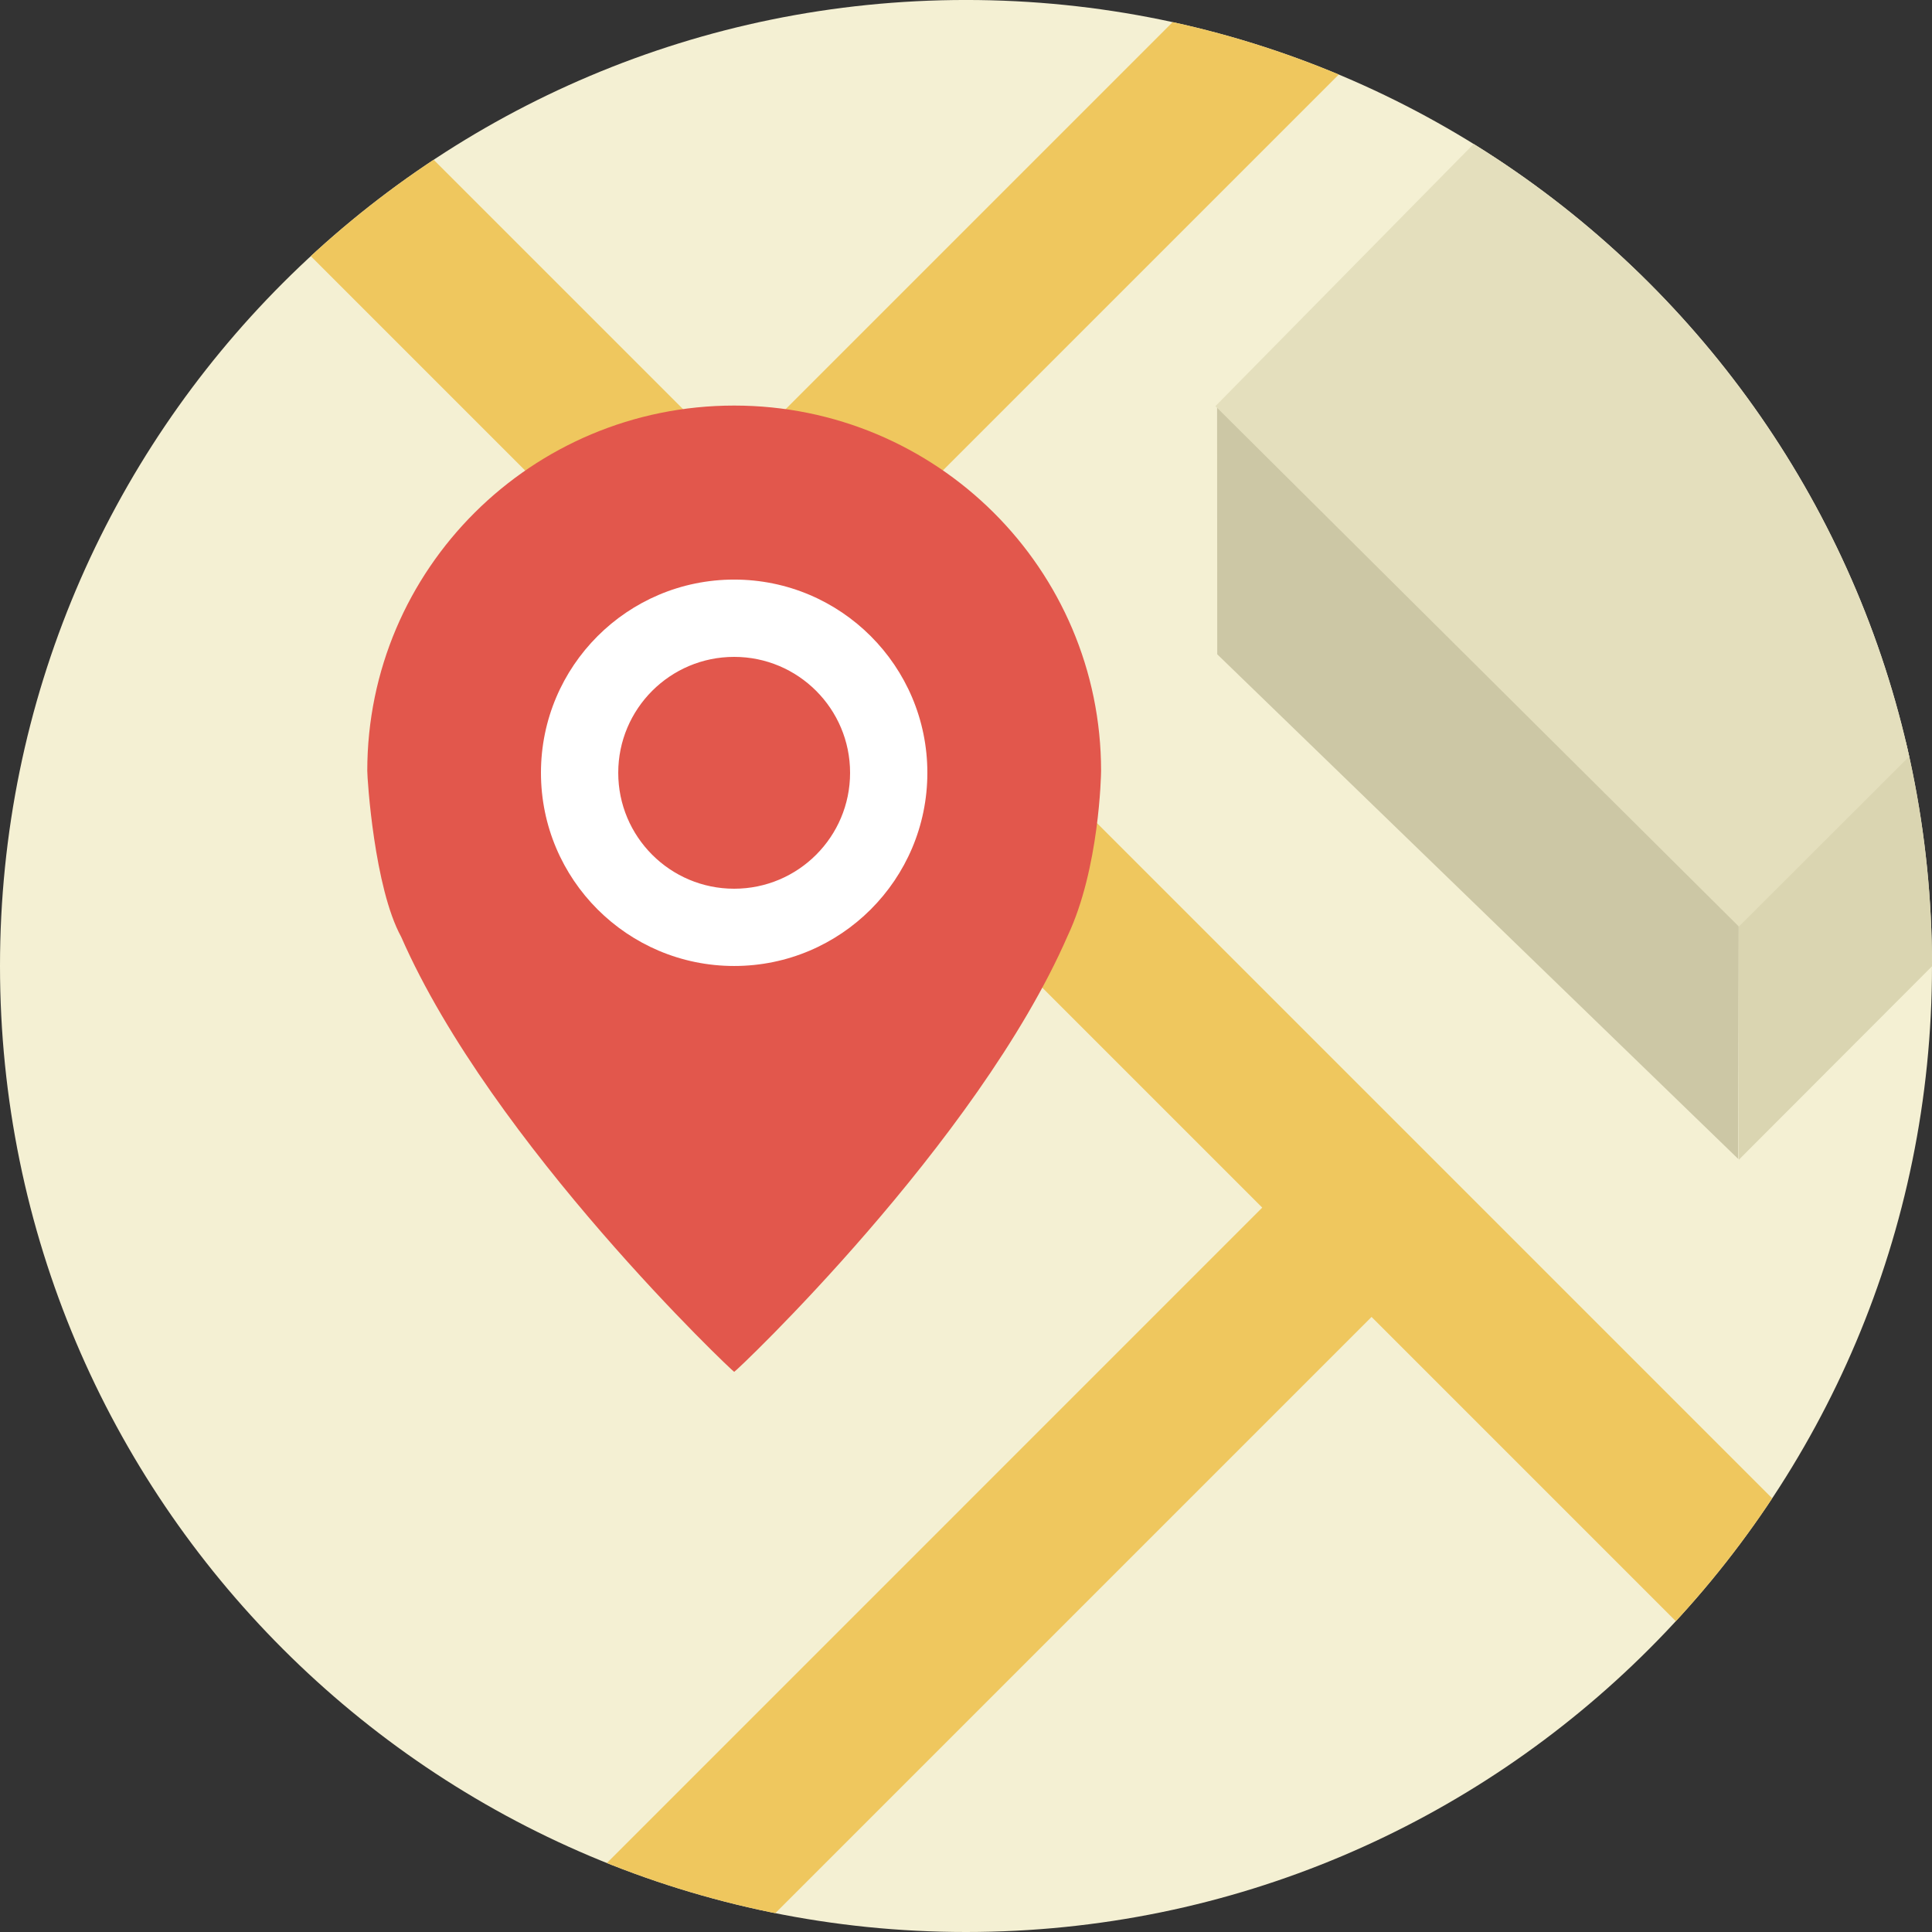 <?xml version="1.0" encoding="utf-8"?>

<!-- Uploaded to: SVG Repo, www.svgrepo.com, Generator: SVG Repo Mixer Tools -->
<svg width="100px" height="100px" viewBox="0 0 100 100" xmlns="http://www.w3.org/2000/svg" xmlns:xlink="http://www.w3.org/1999/xlink">

<rect x="0" y="0" width="100" height="100" fill="#333333" stroke="none"/>

<path fill="#F4F0D3" d="M50-.001c27.614 0 50 22.386 50 50s-22.386 50.001-50 50.001-50-22.387-50-50.001 22.386-50 50-50z"/>

<defs>

<path id="a" d="M50-.001c27.614 0 50 22.386 50 50s-22.386 50.001-50 50.001-50-22.387-50-50.001 22.386-50 50-50z"/>

</defs>

<clipPath id="b">

<use xlink:href="#a" overflow="visible"/>

</clipPath>

<g clip-path="url(#b)">

<path fill="#EFC75E" d="M99.484 85.309l-55.819-55.82 44.663-44.663-5.656-5.657-44.663 44.663-34.82-34.819-5.674 5.674 67.818 67.819-47.661 47.664 5.656 5.657 47.663-47.663 22.819 22.818 5.674-5.673z"/>

<path fill="#CCC7A5" d="M63.004 33.866l-.008-12.859 27 26.156-.023 12.827-26.969-26.124z"/>

<path fill="#DAD5B1" d="M126.996 22.979l-.055-13.003-36.941 37.023v13.031l36.996-37.051z"/>

<path fill="#E4DFBD" d="M62.91 21.022l32.18-32.671 27 27.562-32.086 32.046-27.094-26.937z"/>

<path fill="#E2574C" d="M38.002 20.992c10.488 0 18.99 8.466 18.99 18.909 0 .203-.093 5.063-1.726 8.528-4.678 10.741-17.248 22.64-17.265 22.578-.02.041-12.536-11.787-17.236-22.514-1.395-2.541-1.755-8.178-1.755-8.593.001-10.442 8.504-18.908 18.992-18.908z"/>

<path fill="#ffffff" d="M38 29.999c-5.522 0-10 4.477-10 10 0 5.522 4.478 10 10 10s10-4.478 10-10c0-5.523-4.478-10-10-10zm0 16.001c-3.313 0-6-2.687-6-6s2.687-6 6-6 6 2.686 6 6-2.687 6-6 6z"/>

</g>

</svg>